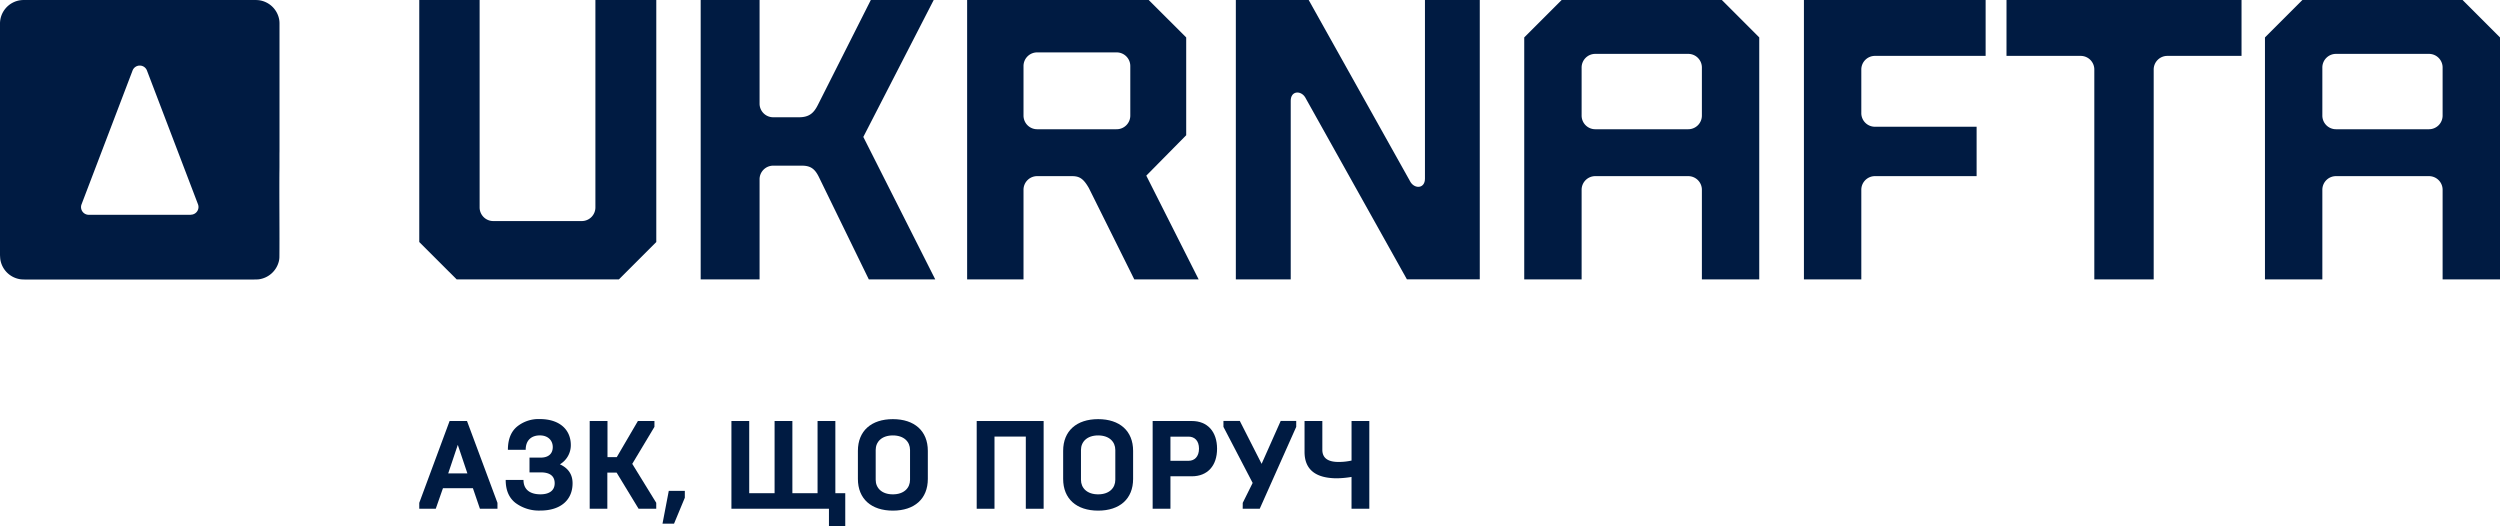 <svg xmlns="http://www.w3.org/2000/svg" viewBox="0 0 1042.49 219.36"><defs><style>.cls-1{fill:#001b42;}</style></defs><g id="Layer_2" data-name="Layer 2"><g id="Layer_1-2" data-name="Layer 1"><path class="cls-1" d="M116.55,63s0,0,0-.05a.13.13,0,0,1,0-.06q0-22.92,0-45.85c0-2.3,0-4.61,0-6.91a10.37,10.37,0,0,0-.11-1.85A9.9,9.9,0,0,0,107.9.08,17.57,17.57,0,0,0,106,0H10.39a13.33,13.33,0,0,0-1.9.1A9.85,9.85,0,0,0,0,10c0,.95,0,2.14,0,2.84V104.1A30.65,30.65,0,0,0,.11,108a9.89,9.89,0,0,0,8.65,8.48,17.41,17.41,0,0,0,1.91.07h95.39a17.31,17.31,0,0,0,1.91-.08,10,10,0,0,0,8.26-7.31,7.79,7.79,0,0,0,.28-1.89c.1-9.31-.07-23.44,0-35.14C116.57,69.05,116.51,66,116.55,63Zm-37,26.57H37a3.21,3.21,0,0,1-3-4.35L55.28,29.41a3.21,3.21,0,0,1,6,0L82.56,85.18A3.21,3.21,0,0,1,79.56,89.53Z"/><path class="cls-1" d="M248.28,0V86.35a5.69,5.69,0,0,1-5.82,5.83H205.83A5.69,5.69,0,0,1,200,86.35V0H174.83V100.92l15.61,15.6h67.62l15.61-15.6V0H248.28Z"/><path class="cls-1" d="M389.35,0H363.13L341.08,43.7c-1.67,3.33-3.54,5.2-7.91,5.2H322.56a5.69,5.69,0,0,1-5.82-5.83V0H292.18V116.52h24.56V74.91a5.69,5.69,0,0,1,5.82-5.83h11.86c3.95,0,5.62,1.67,7.28,5.2l20.6,42.24H390L360,57.1Z"/><path class="cls-1" d="M494.64,56.39V15.61L479,0H403.29V116.52H426.8V79.28a5.69,5.69,0,0,1,5.83-5.83H447c3.12,0,4.78,1,7.07,5L473,116.52h26.84L478,73.24Zm-23.31-8.32a5.69,5.69,0,0,1-5.82,5.82H432.63a5.69,5.69,0,0,1-5.83-5.82V27.67a5.69,5.69,0,0,1,5.83-5.82h32.88a5.69,5.69,0,0,1,5.82,5.82Z"/><path class="cls-1" d="M651.21,0,635.6,15.61V116.52h23.93V79.28a5.69,5.69,0,0,1,5.83-5.83h38.49a5.69,5.69,0,0,1,5.83,5.83v37.24H733.6V15.61L718,0Zm58.47,48.07a5.69,5.69,0,0,1-5.83,5.82H665.36a5.69,5.69,0,0,1-5.83-5.82V28.3a5.69,5.69,0,0,1,5.83-5.83h38.49a5.69,5.69,0,0,1,5.83,5.83Z"/><path class="cls-1" d="M1026.88,0H960.09L944.48,15.61V116.52h23.93V79.28a5.69,5.69,0,0,1,5.83-5.83h38.49a5.69,5.69,0,0,1,5.83,5.83v37.24h23.93V15.61Zm-8.32,48.07a5.69,5.69,0,0,1-5.83,5.82H974.24a5.69,5.69,0,0,1-5.83-5.82V28.3a5.69,5.69,0,0,1,5.83-5.83h38.49a5.69,5.69,0,0,1,5.83,5.83Z"/><path class="cls-1" d="M752.23,116.52h23.93V79.28A5.69,5.69,0,0,1,782,73.45h42.24V52.85H782A5.68,5.68,0,0,1,776.16,47V29.13A5.68,5.68,0,0,1,782,23.31h46V0H752.23Z"/><path class="cls-1" d="M836.7,23.31h30.8a5.68,5.68,0,0,1,5.82,5.82v87.39h24.76V29.13a5.69,5.69,0,0,1,5.83-5.82h30.8V0h-98Z"/><path class="cls-1" d="M594.2,74.49c0,4.16-4.16,4.37-6,1.46L545.72,0H515.34V116.52h22.89V42c0-4.16,4.16-4.37,6-1.46l42.45,75.95h30.38V0H594.2Z"/><path class="cls-1" d="M174.83,212.15v-2.46l12.65-34.13h7.26l12.7,34.13v2.46h-7.31l-2.93-8.57H184.71l-3,8.57Zm12.07-14.74h8l-4-11.91Z"/><path class="cls-1" d="M215,209.75c-2.77-2.15-4.13-5.34-4.13-9.62h7.42c0,4.18,2.93,6,7.06,6,3.76,0,5.95-1.62,5.95-4.6s-1.93-4.55-5.8-4.55h-4.7v-6.16h4.7c3.19,0,5-1.62,5-4.39s-2-4.87-5.38-4.87-5.91,1.89-5.91,6h-7.42c0-4.29,1.25-7.48,3.76-9.62a14.22,14.22,0,0,1,9.57-3.19c8.15,0,12.91,4.34,12.91,10.87a9.28,9.28,0,0,1-4.55,8c3.5,1.62,5.28,4.23,5.28,7.89,0,7-5,11.39-13.43,11.39A16.41,16.41,0,0,1,215,209.75Z"/><path class="cls-1" d="M245.9,212.15V175.56h7.42v15.06h3.87L266,175.56h6.9V178l-9.25,15.42,10,16.25v2.46h-7.37l-9.15-15.05h-3.87v15.05Z"/><path class="cls-1" d="M276.26,218.37l2.62-13.69h6.69v2.87l-4.5,10.82Z"/><path class="cls-1" d="M345.67,219.36v-7.21H305V175.56h7.42v30.11H323V175.56h7.42v30.11h10.5V175.56h7.42v30.11h4.13v13.69Z"/><path class="cls-1" d="M357.74,188c0-8.31,5.59-13.22,14.58-13.22S386.9,179.69,386.9,188v11.71c0,8.31-5.59,13.22-14.58,13.22s-14.58-4.91-14.58-13.22Zm21.74-.36c0-3.4-2.51-6.07-7.16-6.07s-7.16,2.67-7.16,6.07v12.44c0,3.39,2.51,6.06,7.16,6.06s7.16-2.67,7.16-6.06Z"/><path class="cls-1" d="M407.28,212.15V175.56h27.91v36.59h-7.43v-30.1H414.7v30.1Z"/><path class="cls-1" d="M443.33,188c0-8.31,5.6-13.22,14.59-13.22S472.5,179.69,472.5,188v11.71c0,8.31-5.59,13.22-14.58,13.22s-14.59-4.91-14.59-13.22Zm21.75-.36c0-3.4-2.51-6.07-7.16-6.07s-7.16,2.67-7.16,6.07v12.44c0,3.39,2.5,6.06,7.16,6.06s7.16-2.67,7.16-6.06Z"/><path class="cls-1" d="M480.65,212.15V175.56H497c6.54,0,10.51,4.45,10.51,11.56s-4,11.49-10.51,11.49h-8.93v13.54Zm7.42-20h7.58c2.45,0,4.33-1.72,4.33-5.07s-1.88-5-4.33-5h-7.58Z"/><path class="cls-1" d="M518.22,209.69l4.13-8.31L510.17,178v-2.46H517l9.09,17.88,7.95-17.88h6.48V178l-15.21,34.13h-7.11Z"/><path class="cls-1" d="M563.58,212.15V198.88a41.65,41.65,0,0,1-6,.57c-9,0-13.59-3.66-13.59-11V175.56h7.42v12c0,3.39,2.25,5.07,6.75,5.07a24.5,24.5,0,0,0,5.43-.58V175.56H571v36.59Z"/></g></g></svg>